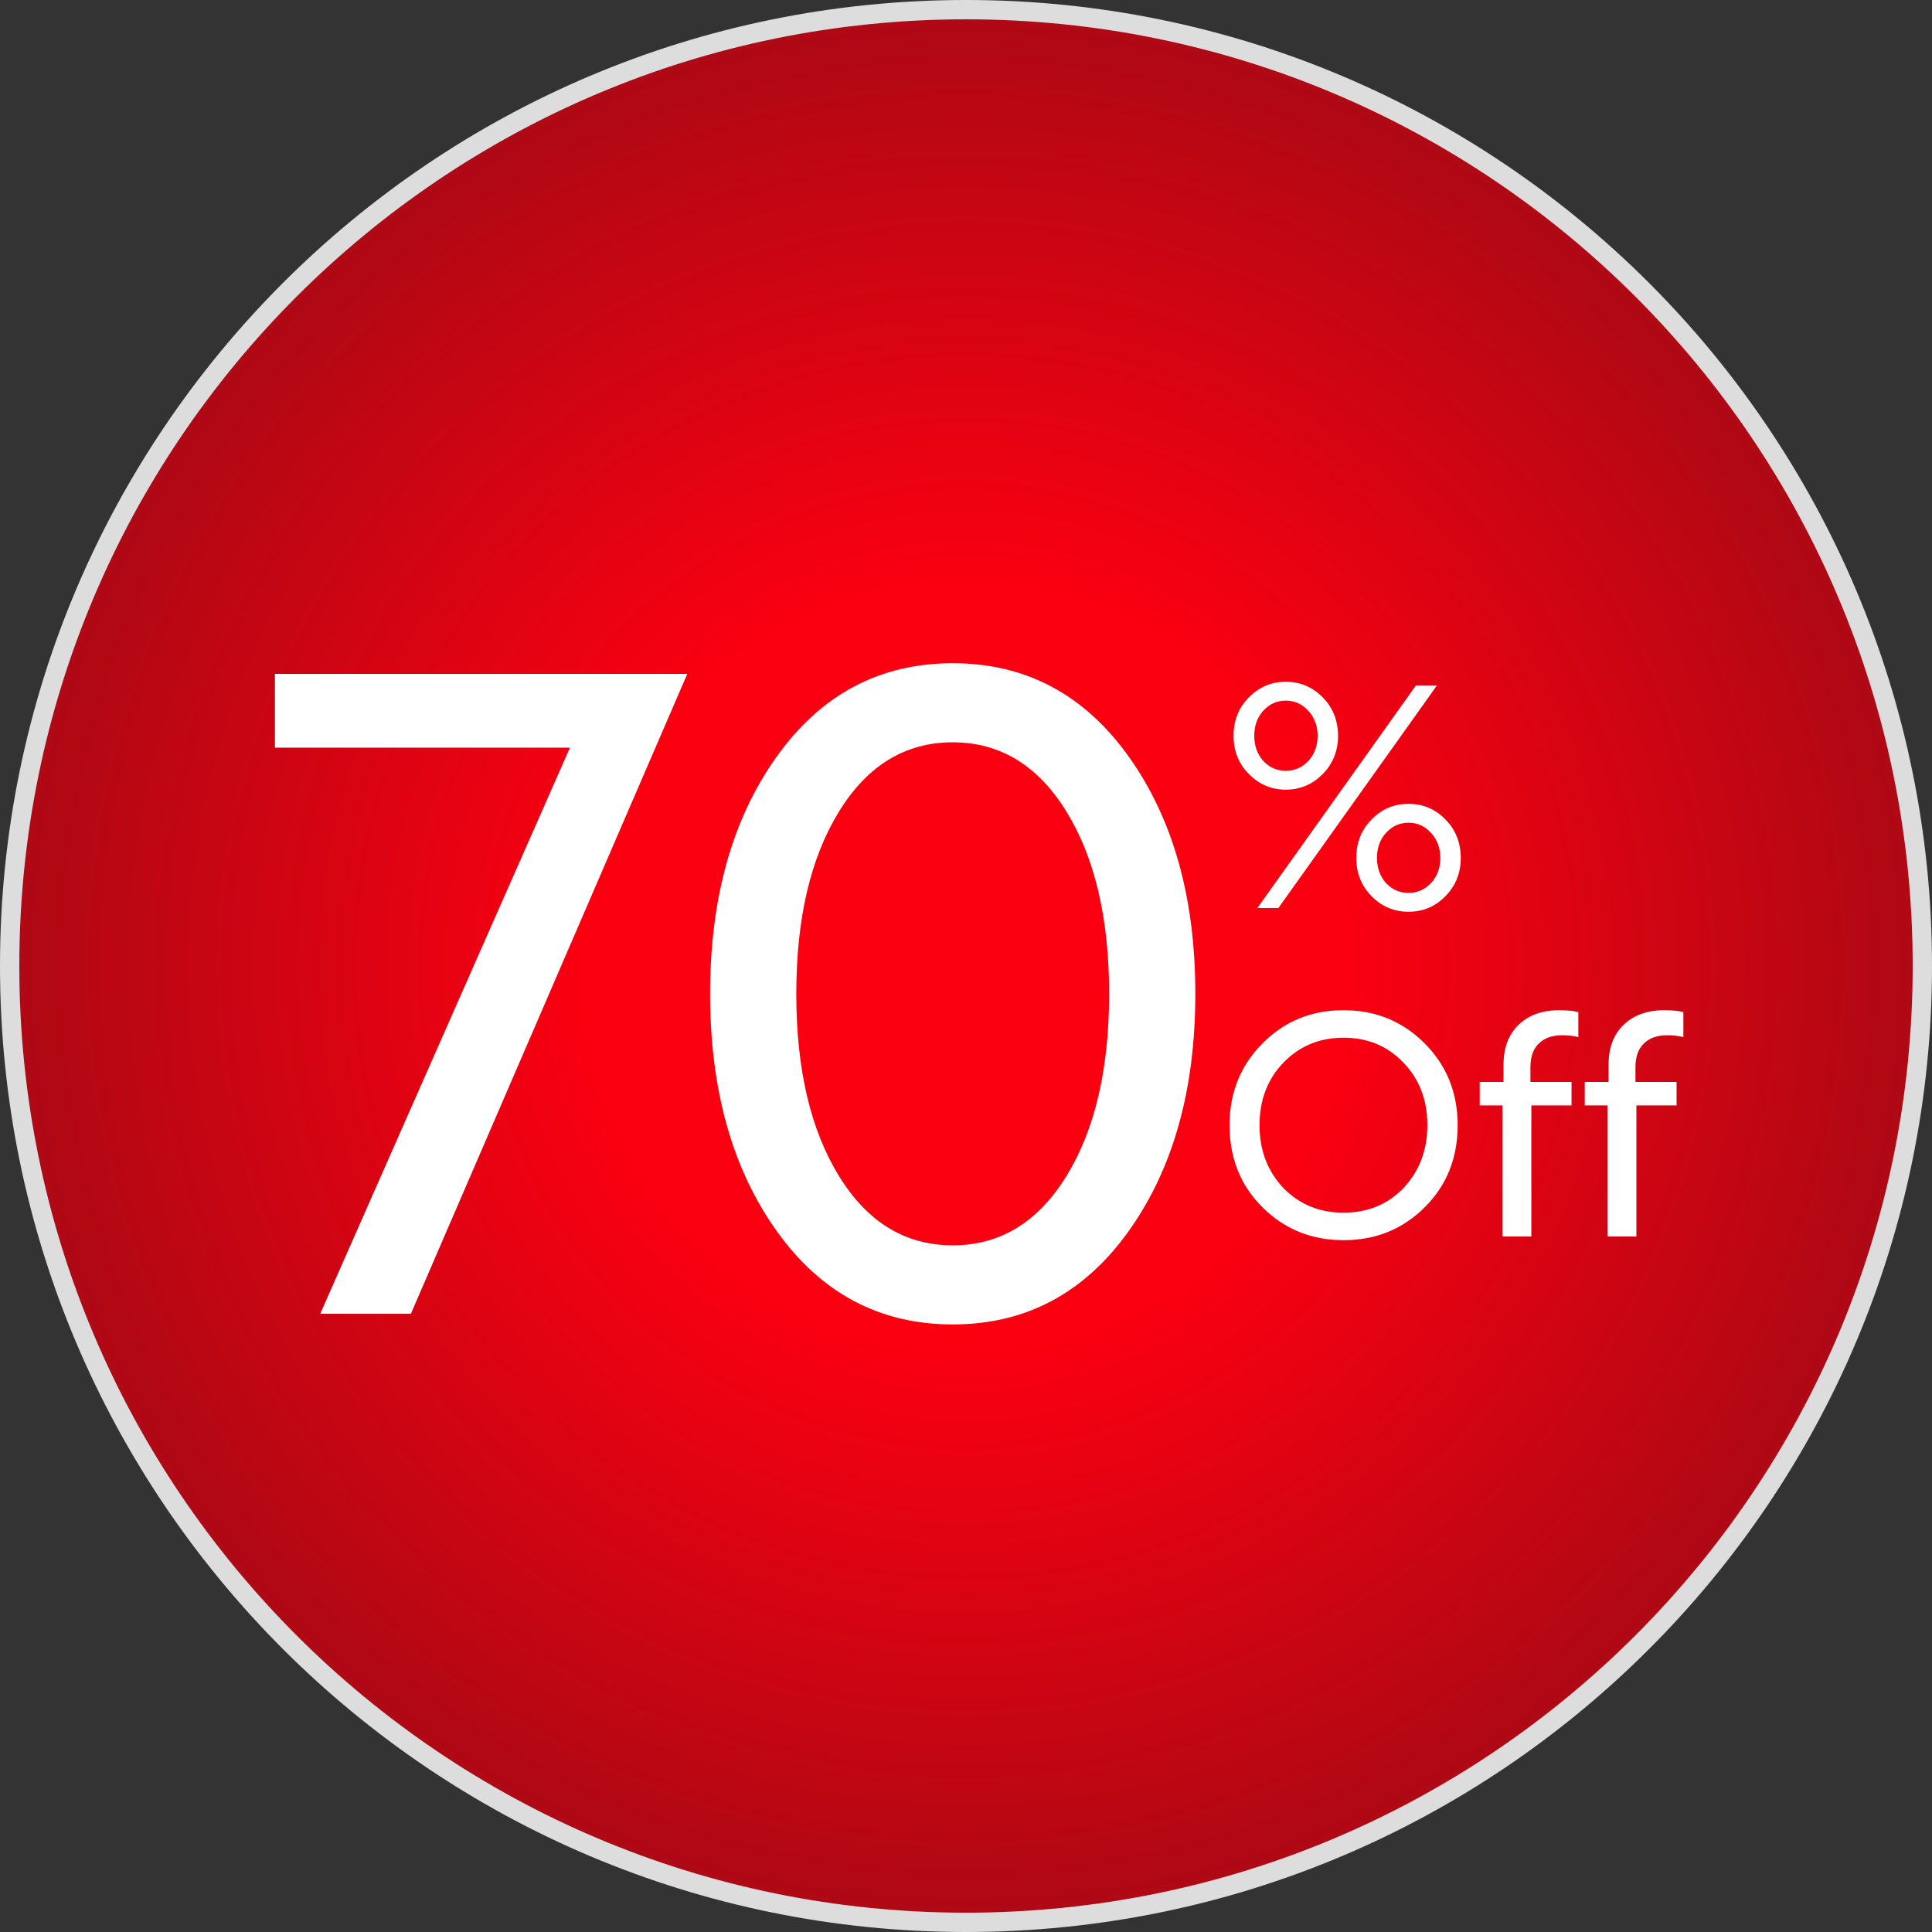 <svg width="100" height="100" viewBox="0 0 100 100" fill="none" xmlns="http://www.w3.org/2000/svg">
<rect x="0" y="0" width="100" height="100" fill="#333333" stroke="none"/>
<path d="M50 99.5C22.662 99.5 0.5 77.338 0.5 50C0.5 22.662 22.662 0.5 50 0.5C77.338 0.5 99.5 22.662 99.5 50C99.5 77.338 77.338 99.5 50 99.5Z" fill="url(#paint0_radial_2565_288)"/>
<path d="M50 99.5C22.662 99.5 0.5 77.338 0.5 50C0.5 22.662 22.662 0.5 50 0.5C77.338 0.5 99.5 22.662 99.5 50C99.5 77.338 77.338 99.5 50 99.5Z" stroke="#DDDDDD"/>
<path d="M35.574 34.88L21.268 68H16.576L29.502 38.698H14.23V34.88H35.574ZM49.312 68.552C45.54 68.552 42.504 66.942 40.204 63.722C37.904 60.502 36.754 56.408 36.754 51.44C36.754 46.472 37.904 42.378 40.204 39.158C42.504 35.938 45.54 34.328 49.312 34.328C53.084 34.328 56.12 35.938 58.42 39.158C60.72 42.378 61.87 46.472 61.87 51.44C61.87 56.408 60.72 60.502 58.42 63.722C56.12 66.942 53.084 68.552 49.312 68.552ZM49.312 38.422C46.858 38.422 44.896 39.618 43.424 42.01C41.952 44.402 41.216 47.545 41.216 51.44C41.216 55.335 41.952 58.478 43.424 60.87C44.896 63.262 46.858 64.458 49.312 64.458C51.765 64.458 53.728 63.262 55.2 60.87C56.672 58.478 57.408 55.335 57.408 51.44C57.408 47.545 56.672 44.402 55.2 42.01C53.728 39.618 51.765 38.422 49.312 38.422Z" fill="white"/>
<path d="M63.848 38.088C63.848 37.299 64.109 36.637 64.632 36.104C65.165 35.56 65.805 35.288 66.552 35.288C67.299 35.288 67.939 35.56 68.472 36.104C68.995 36.637 69.256 37.299 69.256 38.088C69.256 38.867 68.995 39.523 68.472 40.056C67.939 40.6 67.299 40.872 66.552 40.872C65.805 40.872 65.165 40.6 64.632 40.056C64.109 39.523 63.848 38.867 63.848 38.088ZM64.92 38.088C64.92 38.6 65.075 39.032 65.384 39.384C65.704 39.725 66.093 39.896 66.552 39.896C67.011 39.896 67.4 39.725 67.72 39.384C68.04 39.032 68.2 38.6 68.2 38.088C68.2 37.576 68.04 37.144 67.72 36.792C67.4 36.44 67.011 36.264 66.552 36.264C66.093 36.264 65.704 36.44 65.384 36.792C65.075 37.133 64.92 37.565 64.92 38.088ZM70.2 44.408C70.2 43.619 70.461 42.957 70.984 42.424C71.507 41.88 72.147 41.608 72.904 41.608C73.661 41.608 74.301 41.88 74.824 42.424C75.347 42.957 75.608 43.619 75.608 44.408C75.608 45.187 75.347 45.843 74.824 46.376C74.301 46.92 73.661 47.192 72.904 47.192C72.147 47.192 71.507 46.92 70.984 46.376C70.461 45.843 70.2 45.187 70.2 44.408ZM71.272 44.408C71.272 44.92 71.427 45.352 71.736 45.704C72.056 46.045 72.445 46.216 72.904 46.216C73.363 46.216 73.752 46.045 74.072 45.704C74.392 45.352 74.552 44.92 74.552 44.408C74.552 43.896 74.392 43.464 74.072 43.112C73.752 42.76 73.363 42.584 72.904 42.584C72.445 42.584 72.056 42.76 71.736 43.112C71.427 43.453 71.272 43.885 71.272 44.408ZM66.168 47H65.08L73.288 35.48H74.376L66.168 47ZM63.64 58.24C63.64 56.565 64.205 55.157 65.336 54.016C66.467 52.864 67.869 52.288 69.544 52.288C71.197 52.288 72.595 52.859 73.736 54C74.877 55.141 75.448 56.555 75.448 58.24C75.448 59.936 74.883 61.349 73.752 62.48C72.611 63.621 71.208 64.192 69.544 64.192C67.88 64.192 66.477 63.621 65.336 62.48C64.205 61.349 63.64 59.936 63.64 58.24ZM66.424 55.008C65.603 55.861 65.192 56.939 65.192 58.24C65.192 59.531 65.603 60.613 66.424 61.488C67.256 62.341 68.296 62.768 69.544 62.768C70.792 62.768 71.827 62.341 72.648 61.488C73.469 60.613 73.88 59.531 73.88 58.24C73.88 56.939 73.469 55.861 72.648 55.008C71.827 54.144 70.792 53.712 69.544 53.712C68.296 53.712 67.256 54.144 66.424 55.008ZM76.59 57.216V56H77.822V55.104C77.822 54.24 78.078 53.557 78.59 53.056C79.112 52.544 79.822 52.288 80.718 52.288C81.112 52.288 81.438 52.32 81.694 52.384V53.68C81.438 53.616 81.16 53.584 80.862 53.584C80.339 53.584 79.934 53.728 79.646 54.016C79.358 54.293 79.214 54.699 79.214 55.232V56H81.342V57.216H79.262V64H77.774V57.216H76.59ZM82.027 57.216V56H83.259V55.104C83.259 54.24 83.515 53.557 84.027 53.056C84.55 52.544 85.259 52.288 86.155 52.288C86.55 52.288 86.875 52.32 87.131 52.384V53.68C86.875 53.616 86.598 53.584 86.299 53.584C85.777 53.584 85.371 53.728 85.083 54.016C84.795 54.293 84.651 54.699 84.651 55.232V56H86.779V57.216H84.699V64H83.211V57.216H82.027Z" fill="white"/>
<defs>
<radialGradient id="paint0_radial_2565_288" cx="0" cy="0" r="1" gradientUnits="userSpaceOnUse" gradientTransform="translate(50 50) rotate(90) scale(50)">
<stop offset="0.395" stop-color="#FA0011"/>
<stop offset="1" stop-color="#AA0914"/>
</radialGradient>
</defs>
</svg>
